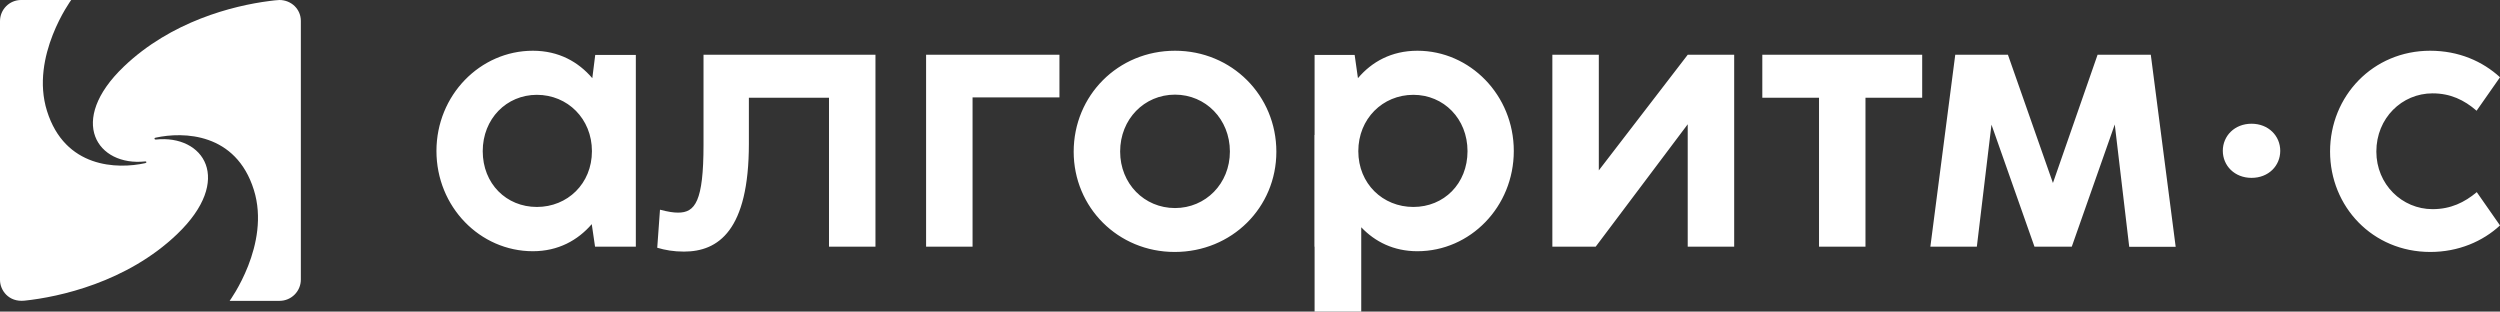 <?xml version="1.0" encoding="UTF-8"?>
<!DOCTYPE svg PUBLIC "-//W3C//DTD SVG 1.1//EN" "http://www.w3.org/Graphics/SVG/1.1/DTD/svg11.dtd">
<!-- Creator: CorelDRAW 2020 (64-Bit) -->
<svg xmlns="http://www.w3.org/2000/svg" xml:space="preserve" width="207.318mm" height="25.839mm" version="1.1" style="shape-rendering:geometricPrecision; text-rendering:geometricPrecision; image-rendering:optimizeQuality; fill-rule:evenodd; clip-rule:evenodd"
viewBox="0 0 7341.05 914.94"
 xmlns:xlink="http://www.w3.org/1999/xlink"
 xmlns:xodm="http://www.corel.com/coreldraw/odm/2003">
 <rect x="0" y="0" width="7341.05" height="914.94" fill="#333333" stroke="none"/>
 <defs>
  <style type="text/css">
   <![CDATA[
    .fil0 {fill:#fff;fill-rule:nonzero}
    .fil1 {fill:#fff;fill-rule:nonzero}
   ]]>
  </style>
 </defs>
 <g id="Layer_x0020_1">
  <path class="fil0" d="M1564.66 737.69c74.66,0 132.14,-32.24 172.96,-79.51l9.67 66.07 119.78 0 0 -562.91 -119.25 0 -8.59 68.22c-40.82,-47.81 -98.3,-80.57 -174.57,-80.57 -154.7,0 -283.08,130.53 -283.08,294.34 0,163.83 127.84,294.37 283.08,294.37zm-147.18 -293.83c0,-95.06 69.83,-165.43 159,-165.43 90.24,0 161.68,70.37 161.68,165.43 0,95.61 -71.98,163.83 -161.68,163.83 -89.7,0 -159,-68.22 -159,-163.83zm590.85 294.91c100.98,0 190.68,-61.79 190.68,-316.93l0 -134.82 235.27 0 0 437.23 136.44 0 0 -563.45 -504.92 0 0 264.8c0,165.98 -24.71,198.74 -74.66,198.74 -13.43,0 -28.47,-2.15 -53.17,-8.58l-8.06 111.71c23.64,7 48.34,11.3 78.43,11.3zm711.06 -14.52l136.44 0 0 -438.31 255.14 0 0 -125.14 -391.58 0 0 563.45zm729.87 15.59c168.13,0 298.65,-130.54 298.65,-294.36 0,-164.9 -130.52,-296.5 -297.58,-296.5 -167.59,0 -297.58,131.6 -297.58,296.5 0,163.28 129.99,294.36 296.5,294.36zm-160.07 -294.89c0,-95.07 70.9,-167.05 161.15,-167.05 89.7,0 161.14,71.98 161.14,167.05 0,94.52 -71.44,165.96 -161.14,165.96 -90.24,0 -161.15,-71.44 -161.15,-165.96zm872.86 292.74c155.23,0 283.08,-130.54 283.08,-294.37 0,-163.82 -128.38,-294.34 -283.08,-294.34 -76.28,0 -134.29,32.76 -174.57,80.57l-9.67 -68.22 -117.64 0 0 234.73 -0.53 0.54 0 327.65 0.53 0 0 190.7 136.98 0 0 -247.62c40.29,42.42 95.07,70.37 164.9,70.37zm-173.5 -293.83c0,-95.06 71.44,-165.43 161.68,-165.43 89.17,0 159,70.37 159,165.43 0,95.61 -69.29,163.83 -159,163.83 -89.7,0 -161.68,-68.22 -161.68,-163.83zm1103.71 280.39l0 -563.45 -136.43 0 -261.05 339.48 0 -339.48 -136.43 0 0 563.45 127.3 0 270.18 -359.34 0 359.34 136.43 0zm249.12 0l136.43 0 0 -437.23 166.51 0 0 -126.22 -469.46 0 0 126.22 166.52 0 0 437.23zm327.01 0l136.43 0 42.97 -358.26 126.23 358.26 109.58 0 126.23 -358.8 42.43 359.34 136.43 0 -73.05 -563.99 -156.31 0 -131.07 376.54 -132.14 -376.54 -154.7 0 -73.05 563.45zm943.01 -201.97c49.96,0 84.33,-35.44 84.33,-79.5 0,-43.49 -34.38,-79.48 -84.33,-79.48 -49.95,0 -84.33,35.99 -84.33,79.48 0,43.52 34.38,79.5 84.33,79.5zm524.99 217.56c82.72,0 154.16,-31.17 204.65,-77.9l-68.22 -97.75c-35.99,30.07 -76.28,49.95 -129.99,49.95 -89.17,0 -164.91,-72.53 -164.91,-169.2 0,-98.3 75.2,-170.83 164.91,-170.83 52.64,0 92.93,19.35 129.45,51.03l68.75 -98.28c-51.03,-46.73 -120.86,-77.89 -205.19,-77.89 -167.59,0 -293.82,132.68 -293.82,295.97 0,161.67 124.62,294.89 294.35,294.89z"/>
  <path class="fil1" d="M820.84 883.41c34.56,0 62.57,-28.02 62.57,-62.56l0 -759.45c0,-34.61 -28.11,-61.41 -63.1,-61.41 -6.35,0 -23.48,2.27 -29.54,3.03 -107.27,13.73 -288.32,59.81 -427.02,192.36 -167.88,160.43 -77.75,293.91 63,278.59 3.88,-0.25 4.73,3.86 -0.39,5.13 -81.97,18.04 -235.83,14.82 -288.41,-153.41 -50.1,-160.37 71.13,-325.71 71.13,-325.71l-147 0c-34.29,0 -62.08,27.79 -62.08,62.09l0 760.04c0,29.9 25.07,65.66 72.04,60.75 101.66,-10.64 300.16,-54.02 447.62,-194.88 167.87,-160.43 78.3,-293.47 -62.5,-278.17 -3.83,0.25 -5.45,-4.22 -0.39,-5.51 81.97,-18.01 236.08,-14.84 288.66,153.36 50.13,160.38 -71.12,325.73 -71.12,325.73l146.53 0z"/>
 </g>
</svg>
